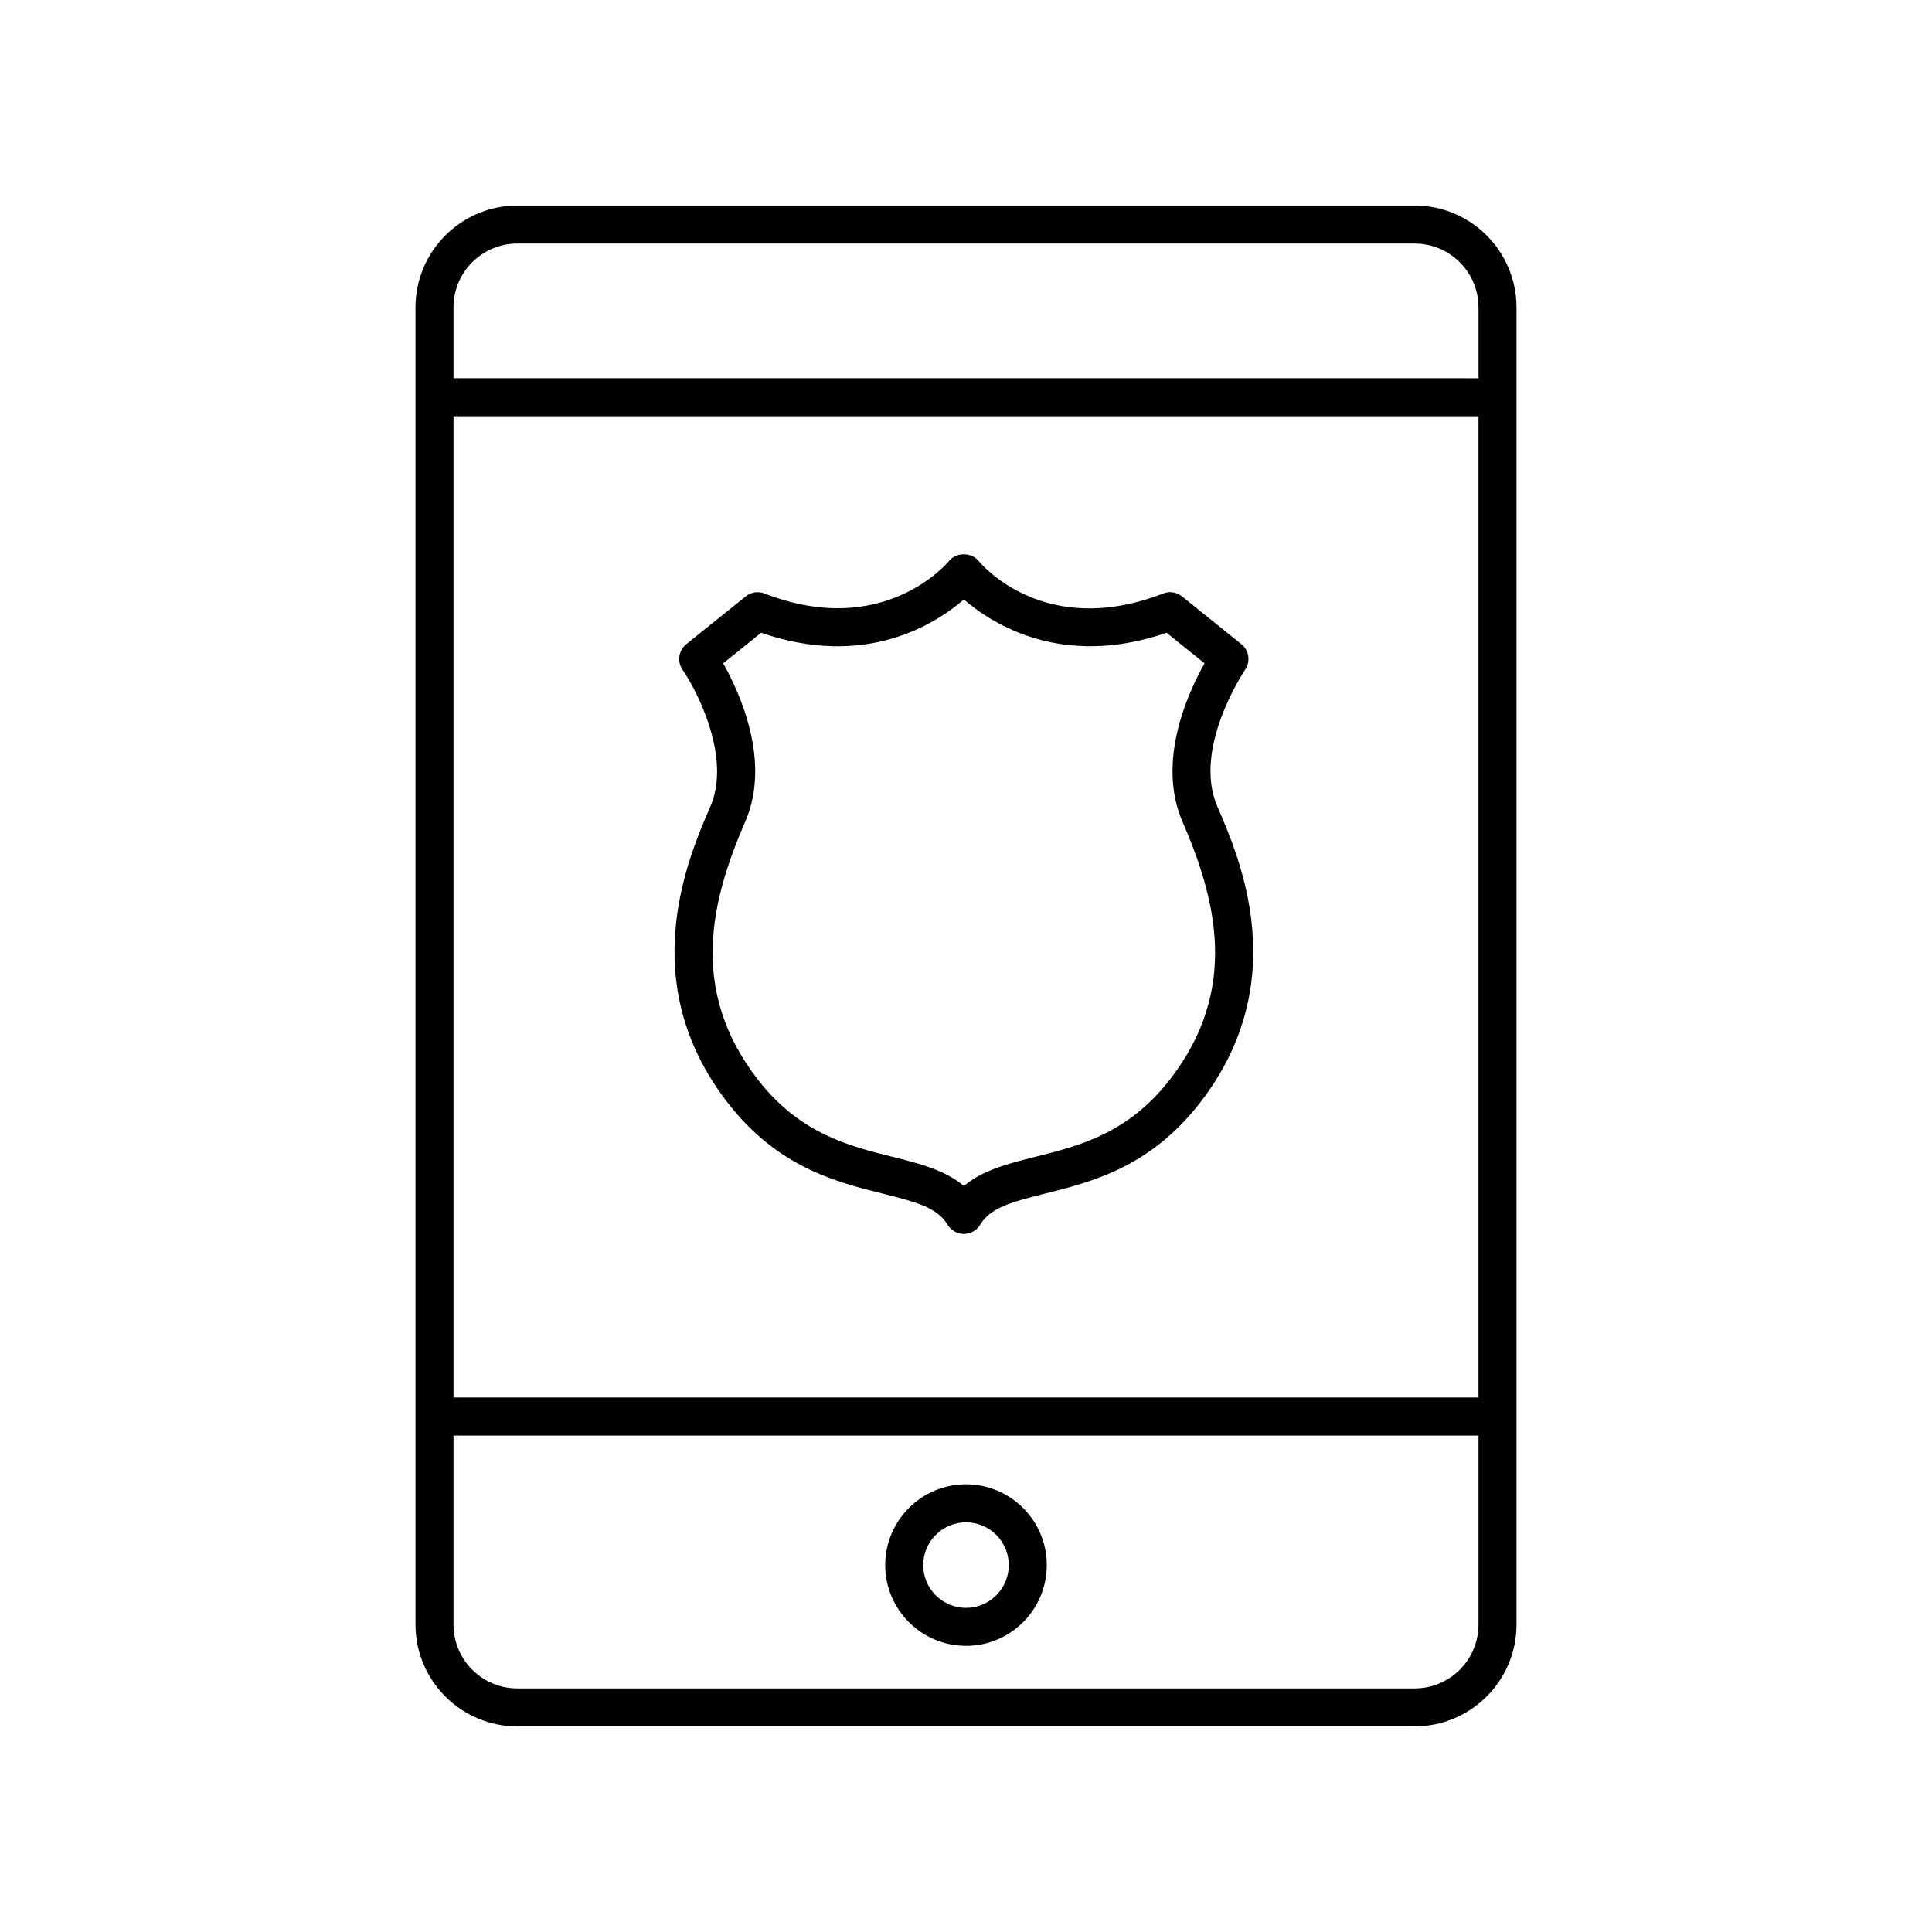 <?xml version="1.0" encoding="UTF-8"?>
<!-- The Best Svg Icon site in the world: iconSvg.co, Visit us! https://iconsvg.co -->
<svg fill="#000000" width="800px" height="800px" version="1.1" viewBox="144 144 512 512" xmlns="http://www.w3.org/2000/svg">
 <g>
  <path d="m332.27 357.7c-6.039 13.945-20.176 46.598 4.586 78.551 13.266 17.113 28.723 20.984 41.145 24.086 9.141 2.281 14.445 3.793 17.121 8.23 0.91 1.516 2.551 2.438 4.312 2.438 1.762 0 3.406-0.926 4.312-2.434 2.676-4.445 7.977-5.953 17.121-8.238 12.418-3.102 27.875-6.973 41.145-24.086 24.762-31.953 10.621-64.602 4.586-78.551-6.672-15.395 7.234-36.008 7.375-36.215 1.48-2.172 1.055-5.129-0.996-6.777l-15.734-12.66c-1.406-1.137-3.309-1.426-4.988-0.766-31.414 12.227-48.203-7.758-48.906-8.613-1.914-2.371-5.945-2.367-7.856 0.016-0.168 0.211-17.227 20.902-48.891 8.602-1.684-0.66-3.582-0.367-4.988 0.766l-15.734 12.66c-2.055 1.652-2.488 4.609-0.992 6.785 3.949 5.715 12.945 23.367 7.383 36.207zm13.453-46.016c27.578 9.527 46.082-2.223 53.711-8.82 7.629 6.59 26.152 18.328 53.711 8.82l10.07 8.098c-4.453 7.914-12.73 26.062-5.863 41.918 8.805 20.34 15.301 44.371-3.305 68.371-11.129 14.359-24.141 17.613-35.625 20.48-7.117 1.785-13.945 3.488-18.992 7.742-5.047-4.258-11.871-5.965-18.992-7.742-11.48-2.867-24.496-6.125-35.621-20.48-18.605-24.008-12.113-48.031-3.305-68.371 6.871-15.855-1.41-34.004-5.863-41.918z"/>
  <path d="m254.11 225.46v349.06c0 14.883 12.105 26.988 26.988 26.988h237.8c14.883 0 26.988-12.105 26.988-26.988v-349.06c0-14.883-12.105-26.988-26.988-26.988h-237.8c-14.875 0-26.988 12.105-26.988 26.988zm281.71 288.89h-271.64v-260.04h271.63v260.04zm-16.914 77.094h-237.81c-9.324 0-16.914-7.586-16.914-16.914v-50.098h271.63v50.098c0.008 9.328-7.582 16.914-16.906 16.914zm16.914-365.98v18.773l-271.64-0.004v-18.773c0-9.332 7.586-16.914 16.914-16.914h237.8c9.328 0.004 16.918 7.59 16.918 16.918z"/>
  <path d="m400 537.35c-11.805 0-21.41 9.602-21.41 21.41 0 11.809 9.609 21.41 21.41 21.41 11.805 0 21.41-9.602 21.41-21.41 0-11.809-9.605-21.41-21.41-21.41zm0 32.75c-6.254 0-11.336-5.09-11.336-11.336s5.082-11.336 11.336-11.336 11.336 5.09 11.336 11.336-5.086 11.336-11.336 11.336z"/>
 </g>
</svg>